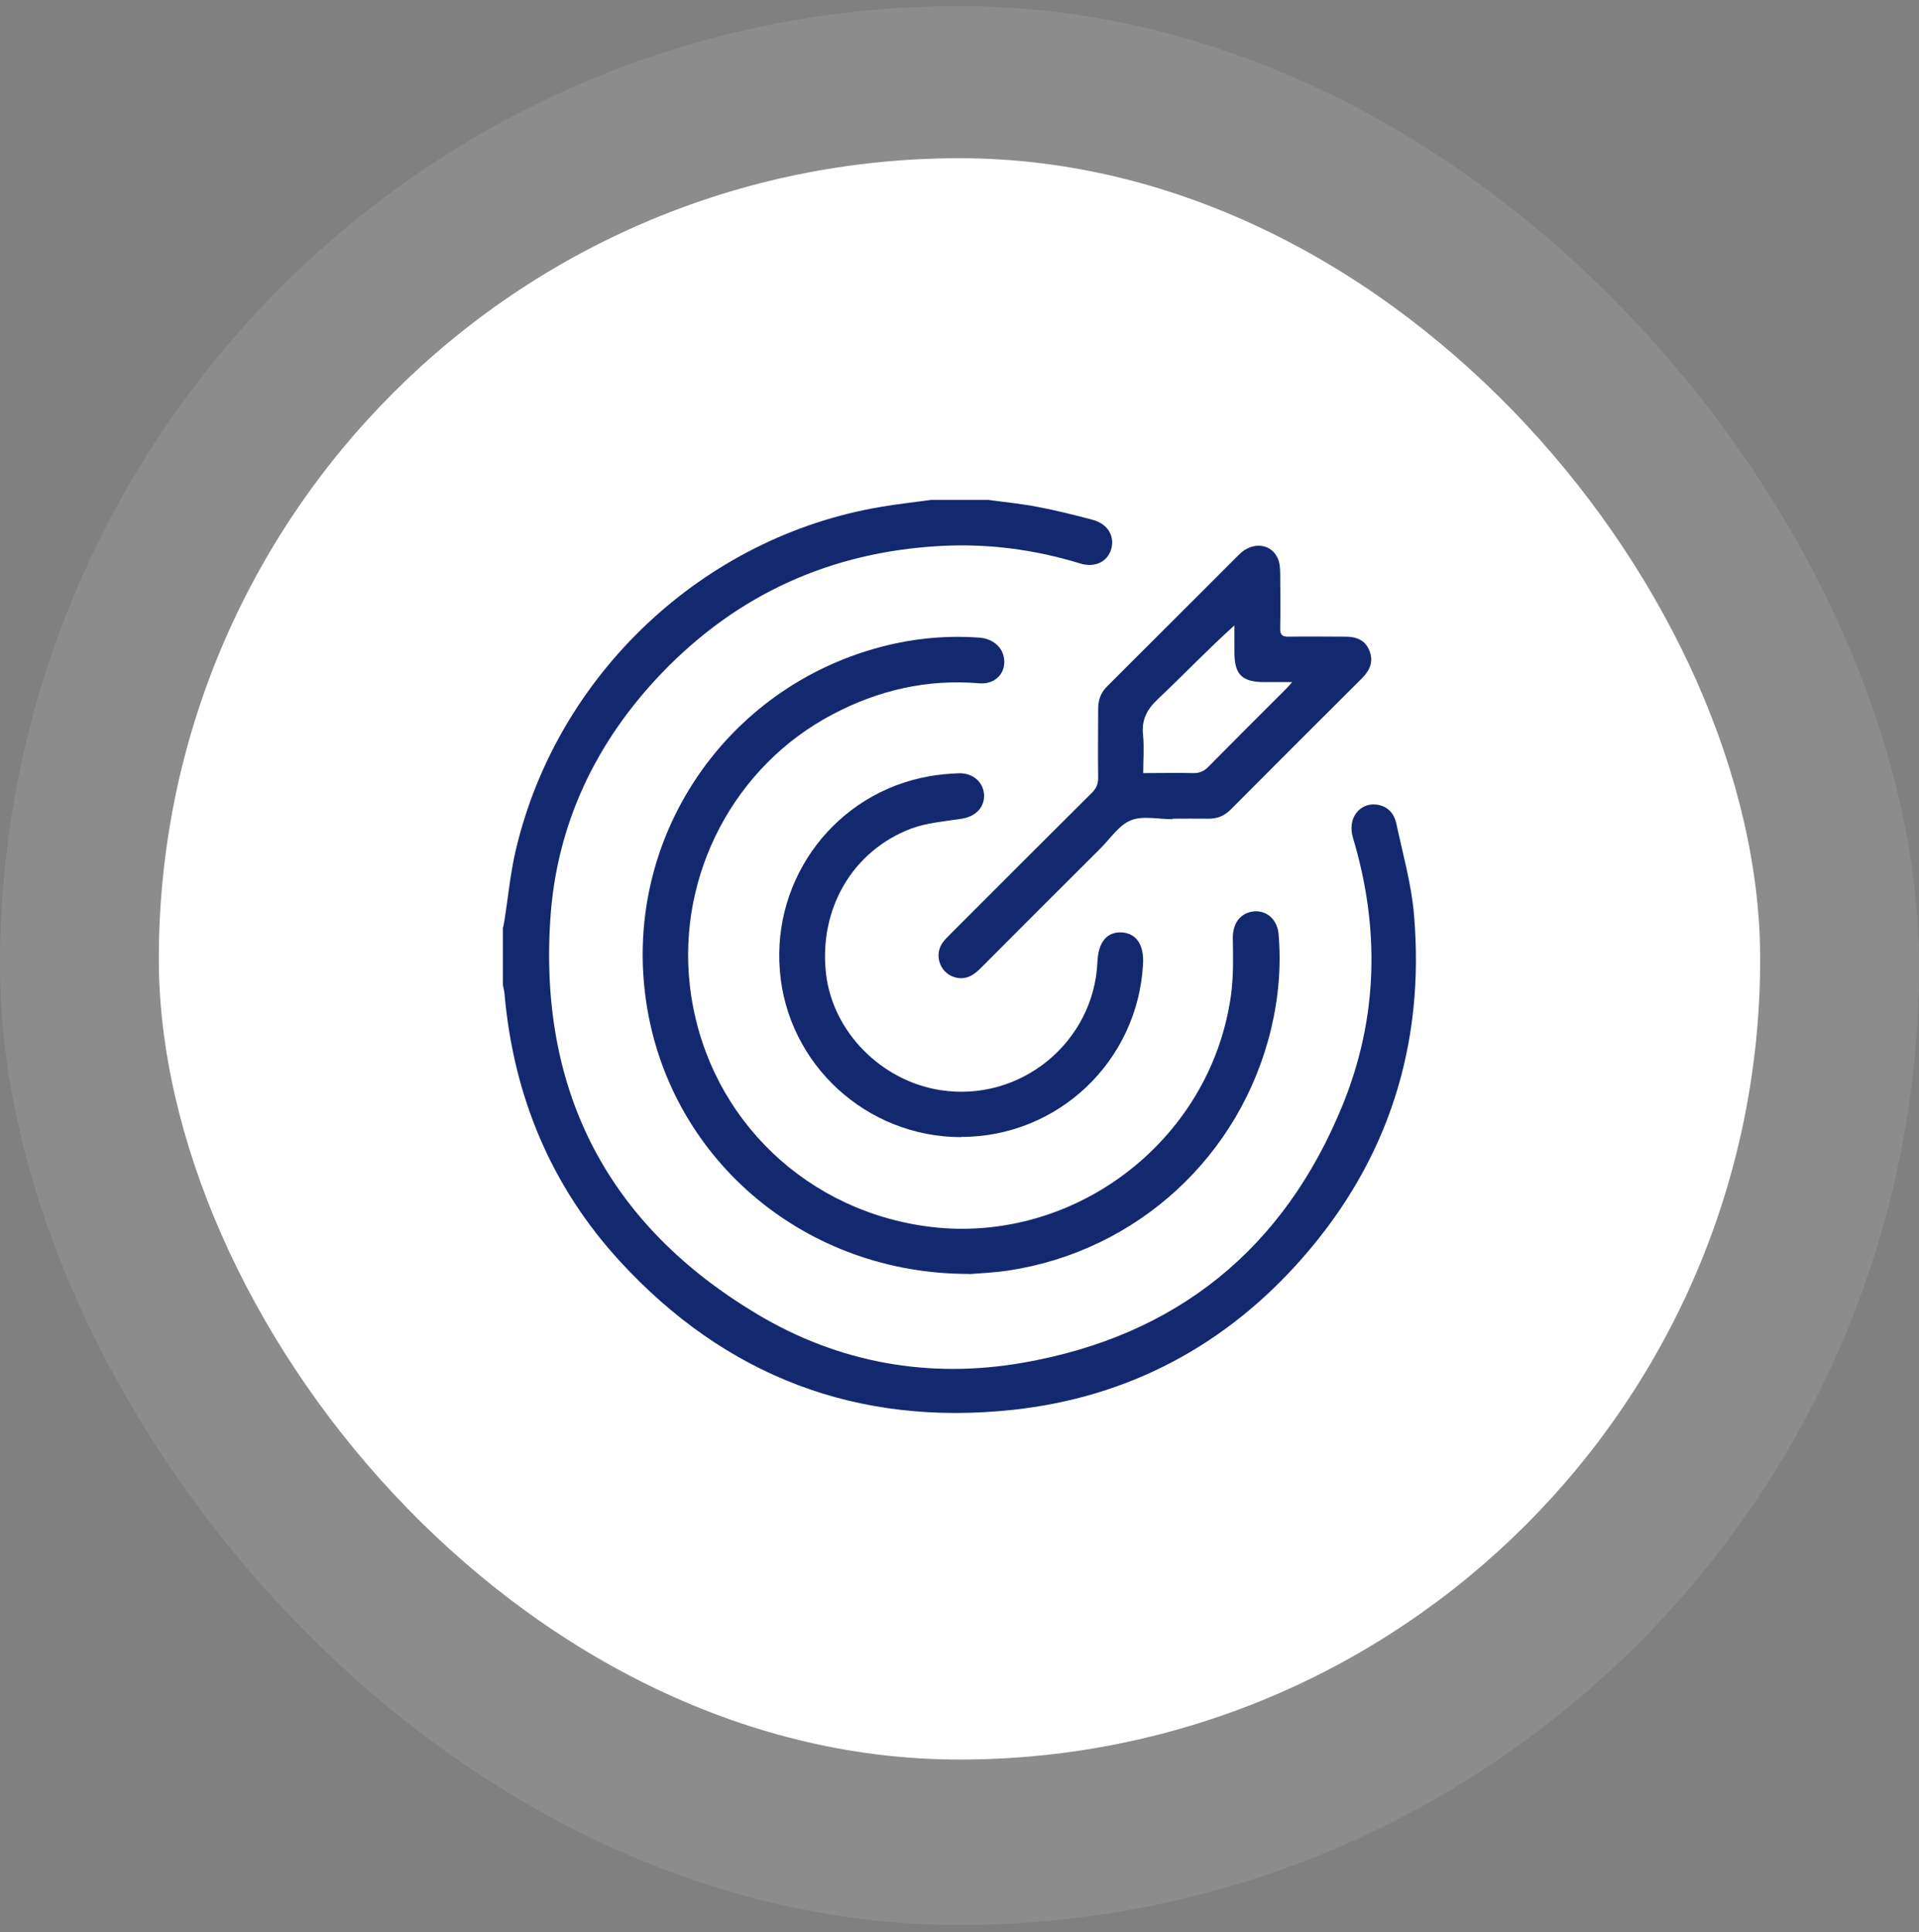 <svg width="145" height="146" viewBox="0 0 145 146" fill="none" xmlns="http://www.w3.org/2000/svg">
<rect x="0" y="0" width="145" height="146" fill="#808080" stroke="none"/>
<g id="IMG">
<rect id="Rectangle 247" opacity="0.1" y="0.456" width="145" height="145" rx="72.5" fill="white"/>
<rect id="Rectangle 248" x="12" y="11.956" width="121" height="121" rx="60.5" fill="white"/>
<g id="Vector">
<path d="M74.682 37.772C75.939 37.948 77.222 38.069 78.465 38.312C79.857 38.583 81.221 38.92 82.586 39.285C83.721 39.596 84.261 40.542 83.951 41.528C83.653 42.474 82.707 42.92 81.586 42.568C78.141 41.514 74.615 41.055 71.007 41.258C62.779 41.717 55.74 44.892 50.025 50.837C45.026 56.039 42.04 62.294 41.58 69.482C40.729 82.52 45.971 92.586 57.212 99.3C63.387 102.989 70.196 104.205 77.276 102.975C88.868 100.962 97.002 94.409 101.447 83.506C104.136 76.913 104.271 70.117 102.231 63.307C101.771 61.767 102.798 60.659 103.974 60.794C104.717 60.876 105.298 61.321 105.5 62.2C105.987 64.483 106.635 66.753 106.838 69.063C107.689 78.872 104.933 87.614 98.434 95.031C92.638 101.651 85.288 105.583 76.533 106.529C64.806 107.799 54.834 104.002 46.85 95.315C41.634 89.64 38.797 82.804 38.122 75.103C38.108 74.886 38.041 74.67 38 74.441C38 73.008 38 71.563 38 70.13C38.041 69.955 38.081 69.779 38.108 69.604C38.392 67.834 38.554 66.037 38.959 64.294C42.067 50.959 53.146 40.542 66.576 38.299C67.832 38.083 69.102 37.948 70.359 37.772C71.791 37.772 73.236 37.772 74.668 37.772H74.682Z" fill="#13296F"/>
<path d="M73.237 96.26C60.928 96.287 50.862 87.776 48.904 76.197C46.742 63.429 54.997 51.323 67.711 48.608C69.764 48.175 71.845 48.027 73.939 48.175C75.02 48.243 75.763 48.891 75.871 49.797C76.006 50.891 75.169 51.729 74.007 51.634C70.061 51.296 66.373 52.148 62.901 53.985C55.497 57.876 51.187 66.077 52.119 74.413C53.173 83.844 60.293 91.207 69.724 92.626C80.843 94.301 91.476 86.357 93.016 75.183C93.206 73.778 93.179 72.319 93.152 70.887C93.138 69.806 93.692 68.996 94.692 68.874C95.692 68.752 96.516 69.468 96.61 70.59C96.813 73.008 96.61 75.386 96.043 77.751C93.746 87.343 85.937 94.531 76.195 96.004C75.02 96.179 73.831 96.22 73.223 96.274L73.237 96.26Z" fill="#13296F"/>
<path d="M88.585 61.902C87.531 61.902 86.355 61.619 85.45 61.983C84.545 62.348 83.896 63.362 83.153 64.105C80.127 67.118 77.114 70.13 74.101 73.157C73.601 73.657 73.061 74.022 72.317 73.886C71.088 73.67 70.507 72.225 71.237 71.211C71.399 70.982 71.628 70.779 71.831 70.563C75.384 67.01 78.938 63.443 82.518 59.889C82.842 59.565 82.978 59.227 82.978 58.768C82.95 57.038 82.978 55.309 82.978 53.58C82.978 52.918 83.153 52.364 83.639 51.877C86.977 48.554 90.314 45.203 93.651 41.879C94.664 40.88 96.11 41.069 96.583 42.271C96.704 42.568 96.718 42.933 96.731 43.257C96.745 44.676 96.759 46.095 96.731 47.5C96.731 47.986 96.894 48.108 97.353 48.108C98.785 48.081 100.231 48.108 101.663 48.108C102.474 48.108 103.136 48.351 103.46 49.135C103.798 49.932 103.541 50.607 102.947 51.215C99.623 54.526 96.299 57.849 92.989 61.173C92.516 61.646 91.976 61.875 91.3 61.862C90.408 61.848 89.503 61.862 88.598 61.862V61.889L88.585 61.902ZM97.677 51.54C96.84 51.54 96.191 51.54 95.543 51.54C93.84 51.54 93.273 50.972 93.273 49.283C93.273 48.608 93.273 47.932 93.273 47.257C91.233 49.094 89.409 51.013 87.477 52.837C86.666 53.607 86.247 54.39 86.369 55.525C86.463 56.471 86.382 57.43 86.382 58.417C87.72 58.417 88.963 58.39 90.192 58.417C90.665 58.417 90.976 58.268 91.3 57.944C93.219 55.998 95.164 54.066 97.11 52.12C97.258 51.972 97.407 51.81 97.65 51.526L97.677 51.54Z" fill="#13296F"/>
<path d="M72.628 85.925C65.495 85.925 59.509 80.453 58.928 73.373C58.334 66.266 63.198 59.903 70.196 58.66C70.939 58.525 71.71 58.457 72.466 58.43C73.547 58.403 74.331 59.133 74.358 60.105C74.371 61.065 73.669 61.727 72.601 61.875C71.345 62.065 70.034 62.173 68.859 62.605C64.4 64.294 61.86 68.698 62.414 73.576C62.914 77.94 66.562 81.669 71.047 82.371C77.1 83.317 82.667 78.764 82.924 72.657C82.991 71.198 83.626 70.414 84.721 70.455C85.842 70.495 86.45 71.374 86.369 72.833C85.977 80.183 79.951 85.911 72.615 85.911L72.628 85.925Z" fill="#13296F"/>
</g>
</g>
</svg>
